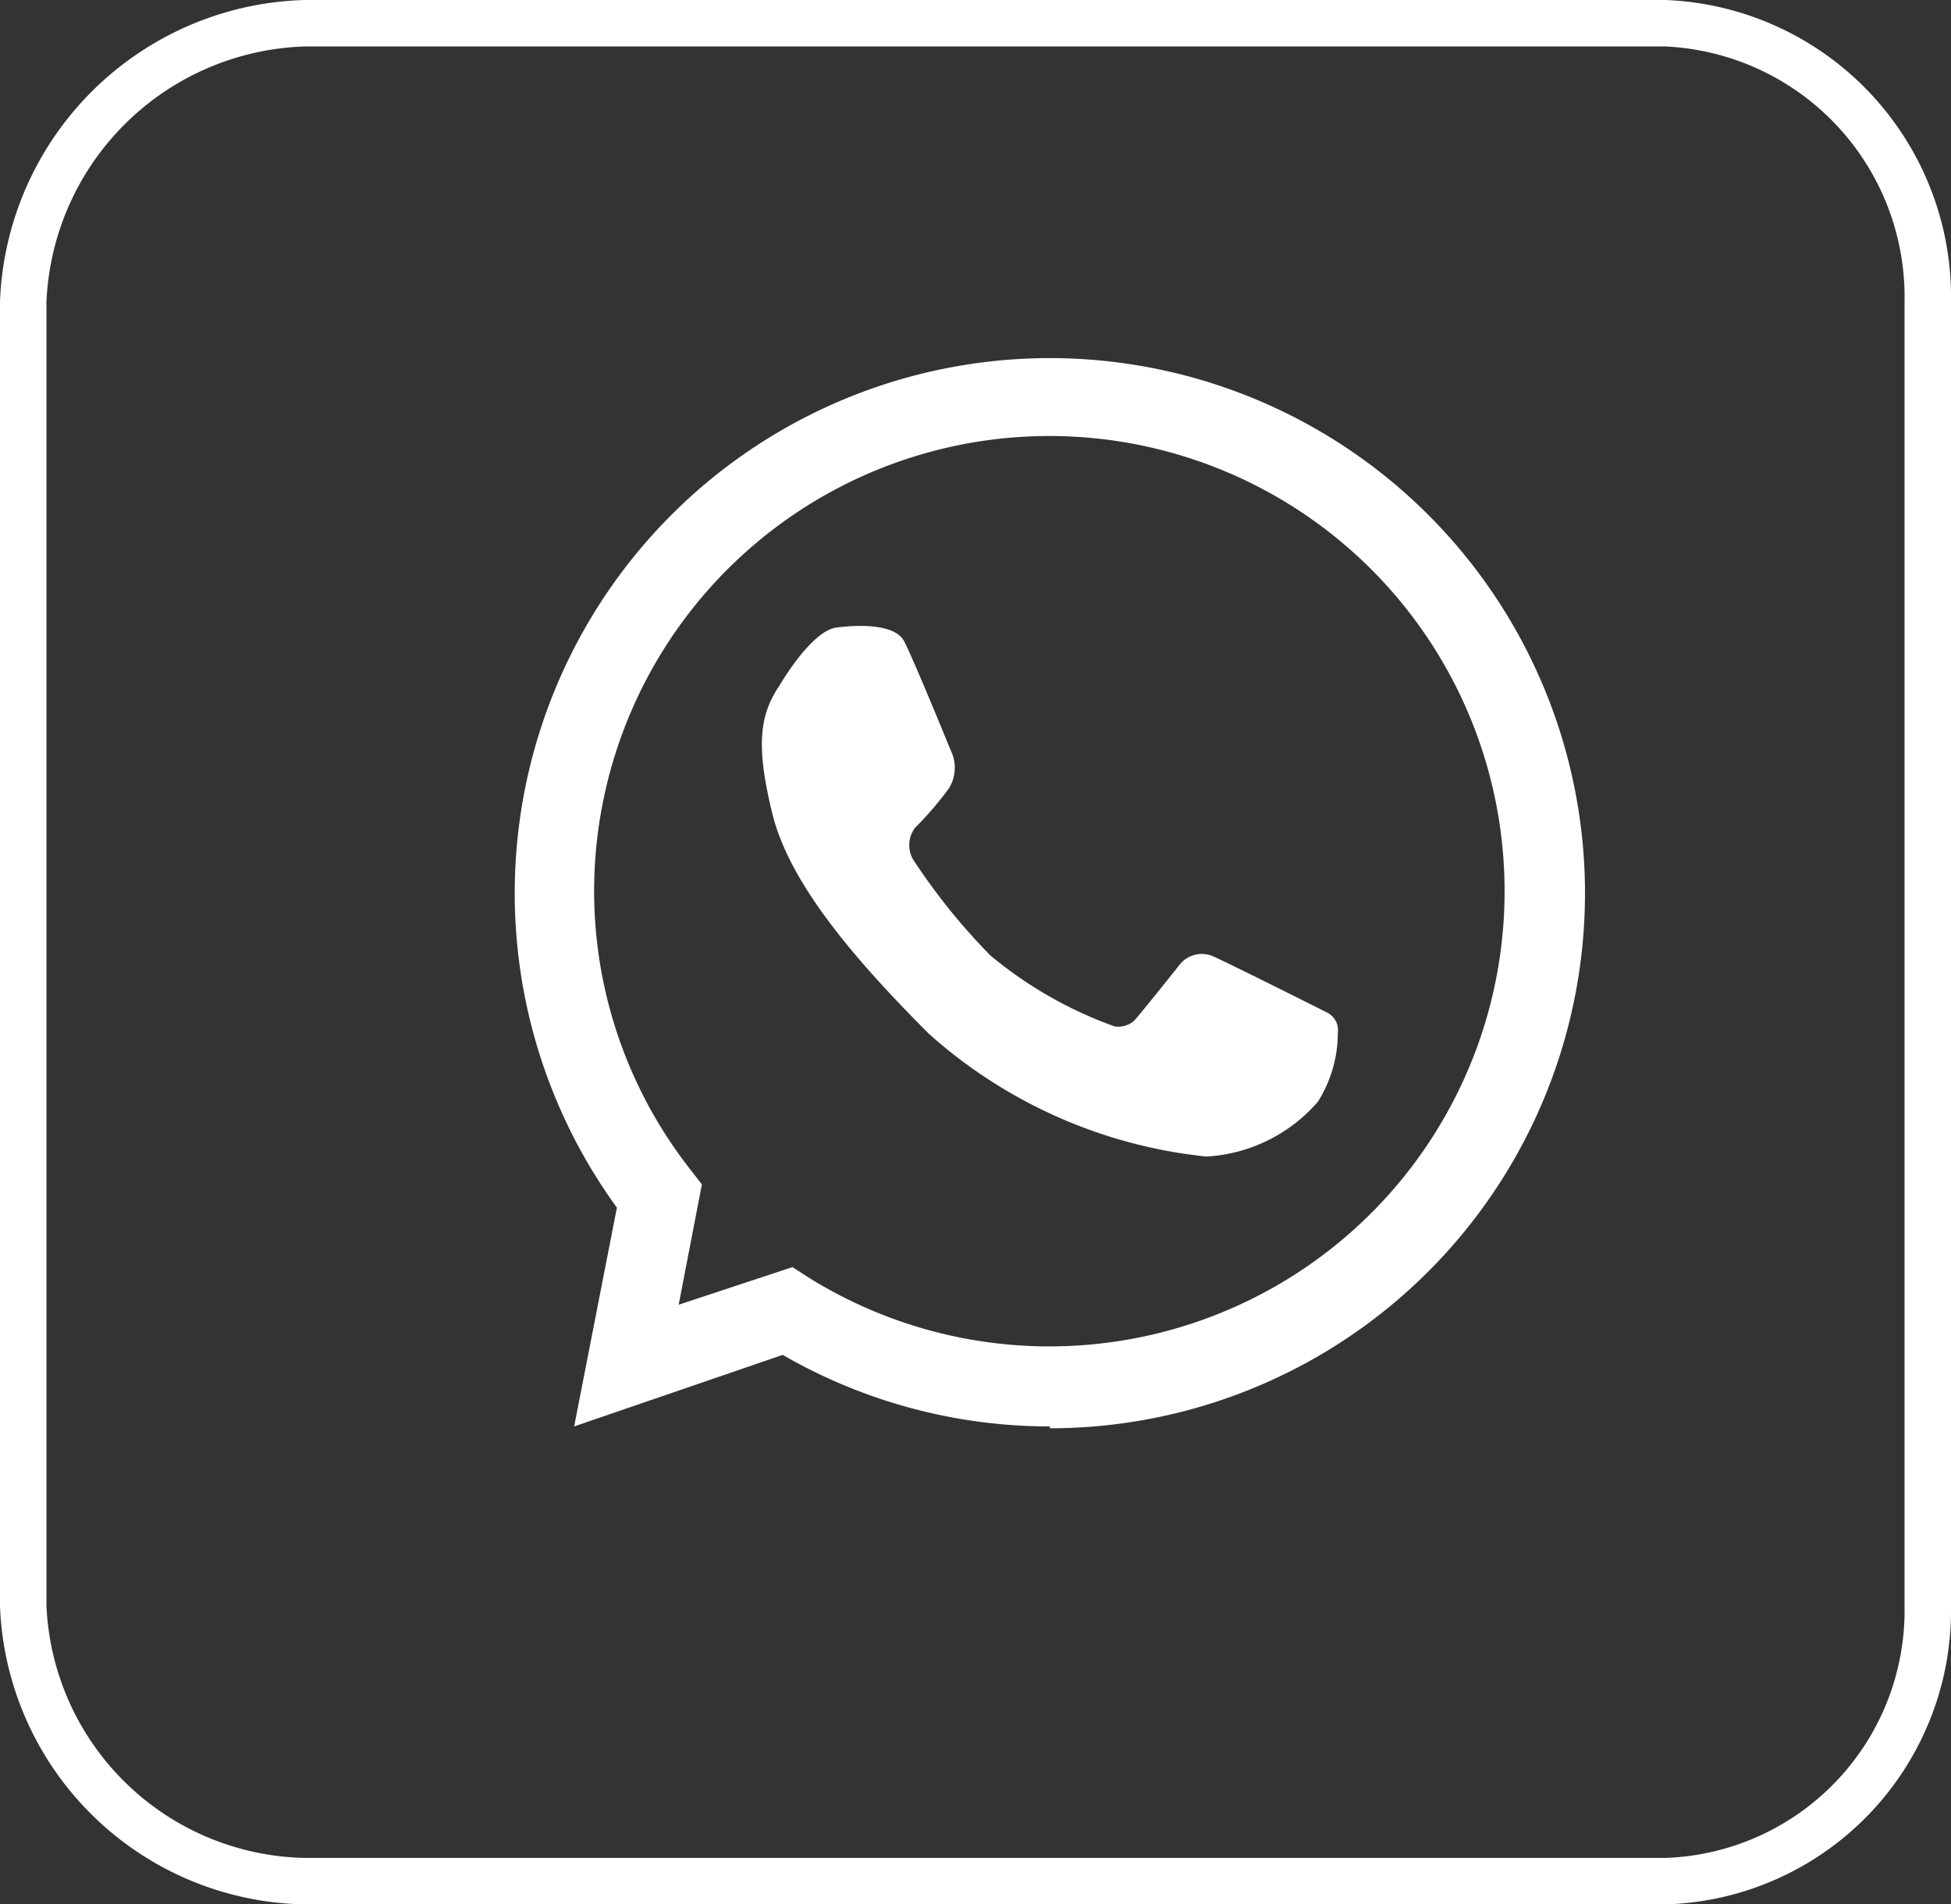 <svg xmlns="http://www.w3.org/2000/svg" viewBox="0 0 42 41">
  <rect x="0" y="0" width="42" height="41" fill="#333333" stroke="none"/>
  <defs>
    <style>
      .a1b4af4e-302a-47e1-a043-e9d00d60f9b5 {
        fill: none;
        stroke: #fff;
        stroke-miterlimit: 10;
      }

      .e601cfcb-9418-4e51-8900-0d88adc35015 {
        fill: #fff;
      }
    </style>
  </defs>
  <g id="b0e92036-4a9d-4a26-83ea-46cdc7fc1e7d" data-name="Capa 2">
    <g id="a60a6364-106a-4adc-b39b-a9253df83905" data-name="Capa 4">
      <g>
        <path class="a1b4af4e-302a-47e1-a043-e9d00d60f9b5" d="M41.5,34.58a5.83,5.83,0,0,1-5.65,5.92H6.56A6.18,6.18,0,0,1,.5,34.58V6.49A6.25,6.25,0,0,1,6.56.5H35.85a5.9,5.9,0,0,1,5.65,6Z"/>
        <g>
          <path class="e601cfcb-9418-4e51-8900-0d88adc35015" d="M22.6,30.71a11.49,11.49,0,0,1-5.75-1.54l-4.49,1.54L13.28,26a11.52,11.52,0,1,1,9.32,4.75Zm-5.54-3.43.34.22a9.8,9.8,0,1,0-4.61-8.31,9.72,9.72,0,0,0,2.08,6l.24.31-.5,2.59Z"/>
          <path class="e601cfcb-9418-4e51-8900-0d88adc35015" d="M16.78,14.76s.68-1.18,1.23-1.25,1.26-.06,1.45.29,1.05,2.46,1.05,2.46a.85.85,0,0,1-.08.71,7.22,7.22,0,0,1-.73.85.62.62,0,0,0,0,.75,13.49,13.49,0,0,0,1.62,2A8.81,8.81,0,0,0,24,22.1a.52.52,0,0,0,.41-.12c.15-.16,1-1.23,1-1.23a.61.61,0,0,1,.73-.15c.46.21,2.43,1.2,2.43,1.2a.42.42,0,0,1,.23.43,2.77,2.77,0,0,1-.43,1.49,3.43,3.43,0,0,1-2.4,1.18A10.59,10.59,0,0,1,20,22.26c-1.61-1.61-3-3.24-3.37-4.73S16.36,15.38,16.78,14.76Z"/>
        </g>
      </g>
    </g>
  </g>
</svg>
